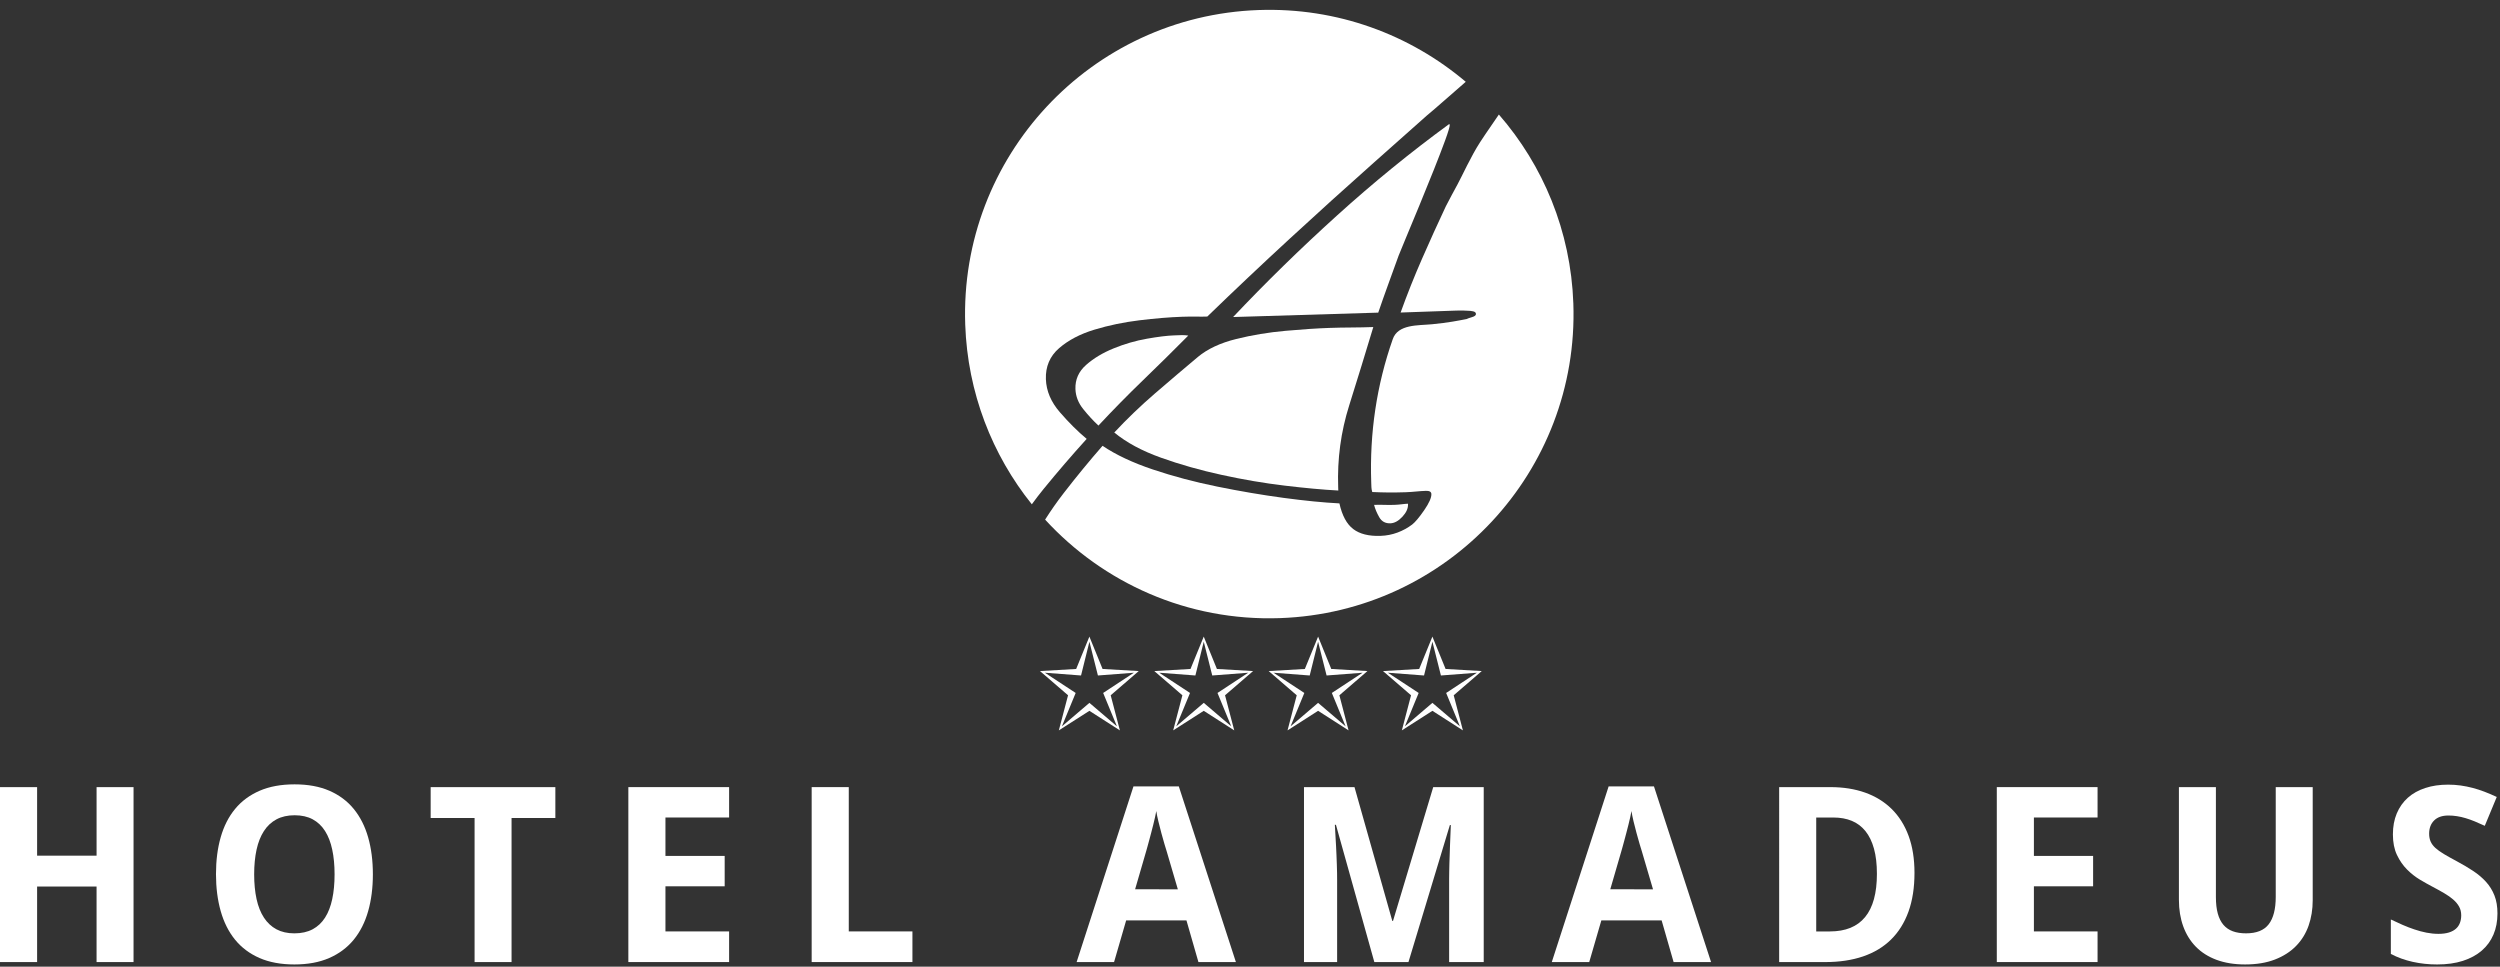 <?xml version="1.0" encoding="utf-8"?>
<!-- Generator: Adobe Illustrator 16.0.0, SVG Export Plug-In . SVG Version: 6.00 Build 0)  -->
<!DOCTYPE svg PUBLIC "-//W3C//DTD SVG 1.1//EN" "http://www.w3.org/Graphics/SVG/1.1/DTD/svg11.dtd">
<svg version="1.1" xmlns="http://www.w3.org/2000/svg" xmlns:xlink="http://www.w3.org/1999/xlink" x="0px" y="0px" width="300px"
	 height="116px" viewBox="0 0 300 116" enable-background="new 0 0 300 116" xml:space="preserve">
<rect x="0" y="0" width="300" height="116" fill="#333333" stroke="none"/>
<g id="Ebene_1">
	<g>
		<path fill="#FFFFFF" d="M146.6,56.988c2.573,0.562,5.085,0.993,7.537,1.284c2.457,0.296,4.608,0.494,6.459,0.591l-0.014-0.406
			c-0.118-3.362,0.32-6.637,1.326-9.822c1.001-3.184,1.963-6.313,2.889-9.389c-0.867,0.031-1.749,0.05-2.646,0.054
			c-0.895,0.004-1.778,0.021-2.646,0.051c-1.465,0.051-3.211,0.167-5.241,0.348c-2.031,0.181-4.001,0.507-5.913,0.979
			c-1.912,0.475-3.446,1.192-4.607,2.157c-1.691,1.418-3.403,2.875-5.144,4.374c-1.74,1.503-3.369,3.065-4.886,4.693
			c1.452,1.198,3.32,2.205,5.604,3.021C141.6,55.739,144.027,56.427,146.6,56.988z"/>
		<path fill="#FFFFFF" d="M125.235,58.673c1.667-2.04,3.388-4.043,5.167-6.006c-1.064-0.885-2.133-1.947-3.207-3.188
			c-1.077-1.236-1.638-2.561-1.688-3.972c-0.052-1.518,0.474-2.76,1.581-3.721c1.108-0.962,2.521-1.704,4.241-2.226
			c1.719-0.521,3.524-0.896,5.417-1.126s3.597-0.371,5.118-0.423c0.594-0.021,1.152-0.025,1.669-0.018
			c0.516,0.01,0.963,0.007,1.344-0.007c3.256-3.153,6.557-6.27,9.896-9.346c3.34-3.077,6.697-6.112,10.068-9.108l6.398-5.683
			c0.582-0.453,4.451-3.871,4.652-4.033c-6.685-5.656-15.412-8.942-24.853-8.612c-20.15,0.704-35.913,17.608-35.209,37.759
			c0.285,8.175,3.237,15.627,7.991,21.553C124.276,59.893,124.741,59.275,125.235,58.673z"/>
		<path fill="#FFFFFF" d="M141.738,40.217c-0.299,0.01-0.583,0.021-0.855,0.03c-0.813,0.028-1.897,0.161-3.245,0.398
			c-1.35,0.236-2.68,0.622-3.991,1.157c-1.312,0.534-2.417,1.195-3.312,1.989c-0.896,0.791-1.322,1.757-1.282,2.896
			c0.031,0.867,0.343,1.672,0.939,2.409c0.596,0.74,1.201,1.399,1.82,1.974c1.729-1.852,3.51-3.666,5.349-5.44
			c1.836-1.773,3.649-3.562,5.434-5.361C142.319,40.224,142.036,40.206,141.738,40.217z"/>
		<path fill="#FFFFFF" d="M179.865,13.743c-0.639,0.96-1.407,2.02-2.268,3.342c-1.082,1.666-2.201,4.146-2.688,5.028
			c-0.486,0.887-0.958,1.773-1.415,2.658c-0.961,2.043-1.906,4.124-2.836,6.249c-0.933,2.123-1.792,4.284-2.585,6.484l5.119-0.179
			c0.541-0.019,1.072-0.036,1.586-0.056c0.517-0.018,1.021-0.007,1.509,0.027c0.106-0.003,0.272,0.021,0.491,0.066
			c0.219,0.047,0.33,0.151,0.336,0.313c0.006,0.161-0.151,0.289-0.477,0.382c-0.32,0.094-0.535,0.17-0.644,0.228
			c-1.026,0.197-2.124,0.427-4.147,0.625c-1.68,0.163-4.101-0.027-4.72,1.803c-1.927,5.498-2.784,11.229-2.577,17.194
			c0.008,0.218,0.016,0.408,0.021,0.57c0.006,0.164,0.039,0.352,0.101,0.566c0.652,0.03,1.308,0.049,1.959,0.055
			c0.649,0.004,1.328-0.006,2.033-0.029c0.435-0.017,0.854-0.045,1.261-0.086c0.405-0.041,0.797-0.066,1.178-0.08
			c0.434-0.016,0.654,0.111,0.664,0.383c0.016,0.436-0.274,1.082-0.865,1.943c-0.598,0.864-1.079,1.436-1.448,1.722
			c-0.529,0.397-1.116,0.719-1.761,0.959c-0.642,0.237-1.315,0.37-2.021,0.394c-1.41,0.051-2.506-0.225-3.285-0.82
			c-0.783-0.598-1.334-1.623-1.656-3.078c-1.904-0.096-4.14-0.317-6.701-0.661c-2.566-0.347-5.216-0.796-7.952-1.353
			c-2.734-0.555-5.309-1.24-7.726-2.052c-2.42-0.811-4.435-1.758-6.047-2.843c-1.567,1.793-3.116,3.681-4.648,5.66
			c-0.807,1.04-1.551,2.108-2.242,3.196c6.964,7.59,17.075,12.209,28.178,11.821c20.149-0.702,35.914-17.608,35.209-37.759
			C188.497,27.715,185.169,19.837,179.865,13.743z"/>
		<path fill="#FFFFFF" d="M166.841,62.798c0.488-0.017,0.97-0.276,1.438-0.78c0.472-0.506,0.699-1.004,0.683-1.49l-0.003-0.082
			c-0.218,0.009-0.477,0.029-0.771,0.068c-0.299,0.036-0.582,0.062-0.854,0.069c-0.379,0.015-0.773,0.015-1.182,0.002
			c-0.408-0.017-0.828-0.015-1.262,0.002c0.125,0.483,0.332,0.979,0.623,1.485C165.801,62.577,166.244,62.818,166.841,62.798z"/>
		<path fill="#FFFFFF" d="M166.611,34.053c0.42-1.155,0.83-2.283,1.226-3.383c0.149-0.385,0.45-1.114,0.901-2.19
			c0.449-1.075,0.977-2.342,1.578-3.802c0.6-1.459,1.175-2.879,1.726-4.256c0.547-1.377,1.01-2.573,1.382-3.592
			c0.371-1.018,0.553-1.634,0.547-1.851c-0.003-0.053-0.033-0.081-0.086-0.08c-4.607,3.367-9.096,7.025-13.464,10.979
			c-4.37,3.955-8.519,8.009-12.447,12.166l17.415-0.528C165.782,36.362,166.191,35.208,166.611,34.053z"/>
	</g>
	<g>
		<path fill="#FFFFFF" d="M16.025,115.447h-4.437v-9.062H4.453v9.062H0V94.454h4.453v8.228h7.136v-8.228h4.437L16.025,115.447
			L16.025,115.447z"/>
		<path fill="#FFFFFF" d="M44.745,104.922c0,1.617-0.189,3.094-0.568,4.424c-0.378,1.329-0.954,2.469-1.729,3.418
			c-0.775,0.945-1.754,1.678-2.937,2.196c-1.183,0.517-2.578,0.774-4.186,0.774c-1.608,0-3.004-0.258-4.187-0.774
			c-1.182-0.519-2.159-1.251-2.929-2.196c-0.771-0.949-1.345-2.091-1.723-3.426s-0.567-2.816-0.567-4.443
			c0-1.629,0.188-3.104,0.567-4.432c0.378-1.324,0.954-2.458,1.73-3.396c0.774-0.938,1.754-1.662,2.937-2.176
			c1.183-0.512,2.582-0.769,4.2-0.769c1.608,0,3.001,0.257,4.179,0.769c1.177,0.514,2.151,1.24,2.921,2.184s1.345,2.076,1.723,3.402
			C44.556,101.805,44.745,103.286,44.745,104.922z M30.5,104.922c0,1.102,0.096,2.089,0.287,2.967
			c0.191,0.875,0.487,1.615,0.884,2.225s0.897,1.076,1.5,1.4c0.604,0.324,1.321,0.487,2.154,0.487c0.851,0,1.582-0.163,2.189-0.487
			s1.106-0.793,1.493-1.4c0.388-0.608,0.675-1.35,0.861-2.225c0.188-0.878,0.281-1.865,0.281-2.967s-0.093-2.089-0.281-2.965
			c-0.186-0.876-0.473-1.621-0.861-2.232c-0.387-0.613-0.883-1.082-1.485-1.408c-0.604-0.324-1.326-0.486-2.169-0.486
			c-0.833,0-1.556,0.162-2.168,0.486c-0.612,0.326-1.117,0.795-1.514,1.408c-0.397,0.611-0.692,1.356-0.884,2.232
			C30.596,102.833,30.5,103.82,30.5,104.922z"/>
		<path fill="#FFFFFF" d="M61.387,115.447H56.95V98.159h-5.27v-3.705h14.963v3.705h-5.256V115.447z"/>
		<path fill="#FFFFFF" d="M87.493,115.447H75.402V94.454h12.091V98.1h-7.639v4.61h7.107v3.646h-7.107v5.414h7.639V115.447z"/>
		<path fill="#FFFFFF" d="M97.4,115.447V94.454h4.452v17.315h7.639v3.678H97.4L97.4,115.447z"/>
		<path fill="#FFFFFF" d="M143.811,115.447l-1.436-4.997h-7.237l-1.45,4.997h-4.494l6.821-21.079h5.442l6.85,21.079H143.811z
			 M141.341,106.717l-1.35-4.596c-0.058-0.171-0.144-0.454-0.259-0.846c-0.115-0.395-0.237-0.826-0.366-1.301
			c-0.129-0.474-0.25-0.949-0.365-1.43c-0.115-0.479-0.197-0.885-0.245-1.22c-0.039,0.21-0.088,0.459-0.151,0.745
			c-0.062,0.289-0.135,0.593-0.216,0.912c-0.081,0.32-0.166,0.645-0.25,0.971c-0.087,0.324-0.168,0.632-0.245,0.919
			s-0.146,0.54-0.208,0.761s-0.108,0.383-0.137,0.487l-1.336,4.596L141.341,106.717L141.341,106.717z"/>
		<path fill="#FFFFFF" d="M164.92,115.447l-4.607-16.471h-0.131c0.057,0.881,0.105,1.732,0.145,2.557
			c0.02,0.354,0.035,0.719,0.051,1.091c0.014,0.374,0.027,0.742,0.042,1.106c0.015,0.362,0.022,0.713,0.028,1.047
			c0.005,0.337,0.007,0.637,0.007,0.904v9.766h-3.976V94.454h6.06l4.537,16.054h0.086l4.825-16.054h6.06v20.993h-4.151v-9.938
			c0-0.248,0.004-0.53,0.01-0.846c0.005-0.317,0.012-0.651,0.021-1.007c0.009-0.354,0.021-0.713,0.036-1.076
			c0.014-0.363,0.025-0.719,0.035-1.062c0.039-0.804,0.07-1.643,0.102-2.513h-0.115l-4.969,16.44h-4.094V115.447z"/>
		<path fill="#FFFFFF" d="M200.832,115.447l-1.436-4.997h-7.236l-1.452,4.997h-4.493l6.821-21.079h5.44l6.851,21.079H200.832z
			 M198.361,106.717l-1.35-4.596c-0.058-0.171-0.144-0.454-0.259-0.846c-0.114-0.395-0.235-0.826-0.366-1.301
			c-0.128-0.474-0.251-0.949-0.365-1.43c-0.114-0.479-0.196-0.885-0.244-1.22c-0.039,0.21-0.088,0.459-0.15,0.745
			c-0.062,0.289-0.135,0.593-0.216,0.912c-0.081,0.32-0.165,0.645-0.25,0.971c-0.087,0.324-0.169,0.632-0.245,0.919
			c-0.075,0.287-0.146,0.54-0.208,0.761s-0.108,0.383-0.138,0.487l-1.336,4.596L198.361,106.717L198.361,106.717z"/>
		<path fill="#FFFFFF" d="M229.738,104.749c0,1.771-0.241,3.324-0.725,4.66c-0.484,1.335-1.185,2.45-2.099,3.346
			c-0.913,0.896-2.033,1.567-3.358,2.019c-1.326,0.449-2.836,0.675-4.531,0.675h-5.526V94.454h6.146c1.541,0,2.932,0.22,4.172,0.66
			c1.238,0.44,2.301,1.095,3.181,1.96c0.881,0.867,1.558,1.941,2.032,3.225C229.502,101.581,229.738,103.064,229.738,104.749z
			 M225.229,104.864c0-1.169-0.117-2.175-0.352-3.022s-0.574-1.549-1.02-2.104s-0.991-0.967-1.637-1.235
			c-0.646-0.269-1.387-0.401-2.22-0.401h-2.054v13.67h1.638c1.876,0,3.285-0.573,4.229-1.723
			C224.758,108.898,225.229,107.172,225.229,104.864z"/>
		<path fill="#FFFFFF" d="M251.707,115.447h-12.091V94.454h12.091V98.1h-7.639v4.61h7.105v3.646h-7.105v5.414h7.639V115.447z"/>
		<path fill="#FFFFFF" d="M277.525,94.454v13.584c0,1.092-0.166,2.106-0.494,3.044c-0.331,0.938-0.833,1.752-1.51,2.441
			c-0.674,0.688-1.519,1.229-2.532,1.621c-1.017,0.394-2.207,0.59-3.575,0.59c-1.294,0-2.436-0.186-3.428-0.553
			c-0.988-0.369-1.816-0.893-2.482-1.572c-0.665-0.68-1.17-1.496-1.516-2.447c-0.344-0.954-0.518-2.014-0.518-3.184V94.454h4.438
			v13.196c0,0.773,0.075,1.438,0.229,1.988c0.151,0.551,0.381,1,0.68,1.351c0.303,0.349,0.679,0.604,1.127,0.767
			c0.451,0.164,0.978,0.245,1.582,0.245c1.254,0,2.16-0.362,2.72-1.091c0.562-0.729,0.842-1.824,0.842-3.289V94.454H277.525z"/>
		<path fill="#FFFFFF" d="M299.695,109.617c0,0.939-0.159,1.783-0.48,2.533c-0.32,0.752-0.789,1.395-1.406,1.926
			s-1.373,0.939-2.27,1.229c-0.895,0.286-1.922,0.43-3.081,0.43c-1.013,0-1.993-0.104-2.937-0.314
			c-0.942-0.21-1.815-0.527-2.619-0.947v-4.137c0.459,0.223,0.924,0.434,1.394,0.641c0.468,0.205,0.944,0.39,1.429,0.551
			c0.482,0.164,0.967,0.295,1.45,0.39s0.964,0.144,1.442,0.144c0.488,0,0.906-0.055,1.257-0.164c0.351-0.11,0.631-0.265,0.847-0.461
			c0.217-0.195,0.373-0.431,0.475-0.703c0.101-0.272,0.15-0.571,0.15-0.896c0-0.394-0.084-0.741-0.252-1.043
			c-0.167-0.301-0.402-0.584-0.703-0.847c-0.303-0.264-0.664-0.521-1.091-0.768c-0.427-0.25-0.901-0.513-1.429-0.791
			c-0.441-0.229-0.934-0.508-1.48-0.832c-0.543-0.326-1.06-0.729-1.543-1.215c-0.481-0.482-0.888-1.064-1.214-1.752
			c-0.325-0.686-0.485-1.505-0.485-2.461c0-0.939,0.153-1.777,0.465-2.521c0.312-0.74,0.755-1.369,1.328-1.881
			c0.574-0.512,1.271-0.901,2.091-1.168c0.817-0.27,1.733-0.402,2.747-0.402c0.509,0,1.005,0.033,1.488,0.1
			c0.482,0.067,0.961,0.163,1.436,0.287c0.474,0.124,0.95,0.277,1.429,0.46c0.479,0.181,0.972,0.394,1.479,0.631l-1.437,3.462
			c-0.432-0.201-0.834-0.379-1.207-0.531c-0.373-0.153-0.737-0.282-1.091-0.388c-0.354-0.106-0.702-0.185-1.041-0.237
			c-0.341-0.053-0.682-0.08-1.025-0.08c-0.748,0-1.319,0.199-1.717,0.598c-0.396,0.396-0.597,0.927-0.597,1.586
			c0,0.355,0.06,0.669,0.18,0.939c0.119,0.274,0.312,0.529,0.573,0.771c0.264,0.239,0.604,0.481,1.021,0.731
			c0.416,0.248,0.92,0.531,1.516,0.848c0.717,0.383,1.379,0.773,1.979,1.171c0.604,0.396,1.123,0.837,1.561,1.32
			c0.436,0.483,0.771,1.03,1.012,1.644C299.577,108.076,299.695,108.793,299.695,109.617z"/>
	</g>
</g>
<g id="Ebene_2">
	<path fill="#FFFFFF" d="M136.652,80.528l-3.369,2.906l1.104,4.212l-3.659-2.348l-3.667,2.348l1.106-4.212l-3.369-2.906l4.342-0.252
		l1.587-3.884l1.581,3.884L136.652,80.528 M136.069,80.727l-4.319,0.331l-1.021-4.051l-1.004,4.051l-4.342-0.331l3.698,2.427
		l-1.649,4.003l3.298-2.815l3.299,2.815l-1.65-4.003L136.069,80.727z"/>
	<path fill="#FFFFFF" d="M150.372,80.528l-3.368,2.906l1.105,4.212l-3.659-2.348l-3.668,2.348l1.105-4.212l-3.369-2.906l4.342-0.252
		l1.589-3.884l1.58,3.884L150.372,80.528 M149.79,80.727l-4.32,0.331l-1.019-4.051l-1.005,4.051l-4.343-0.331l3.699,2.427
		l-1.65,4.003l3.299-2.815l3.297,2.815l-1.648-4.003L149.79,80.727z"/>
	<path fill="#FFFFFF" d="M164.093,80.528l-3.368,2.906l1.104,4.212l-3.657-2.348l-3.668,2.348l1.104-4.212l-3.366-2.906l4.341-0.252
		l1.59-3.884l1.579,3.884L164.093,80.528 M163.509,80.727l-4.318,0.331l-1.02-4.051l-1.007,4.051l-4.342-0.331l3.698,2.427
		l-1.649,4.003l3.3-2.815l3.298,2.815l-1.649-4.003L163.509,80.727z"/>
	<path fill="#FFFFFF" d="M177.812,80.528l-3.367,2.906l1.104,4.212l-3.66-2.348l-3.667,2.348l1.105-4.212l-3.367-2.906l4.342-0.252
		l1.587-3.884l1.581,3.884L177.812,80.528 M177.229,80.727l-4.319,0.331l-1.021-4.051l-1.005,4.051l-4.342-0.331l3.697,2.427
		l-1.649,4.003l3.299-2.815l3.298,2.815l-1.649-4.003L177.229,80.727z"/>
</g>
</svg>
